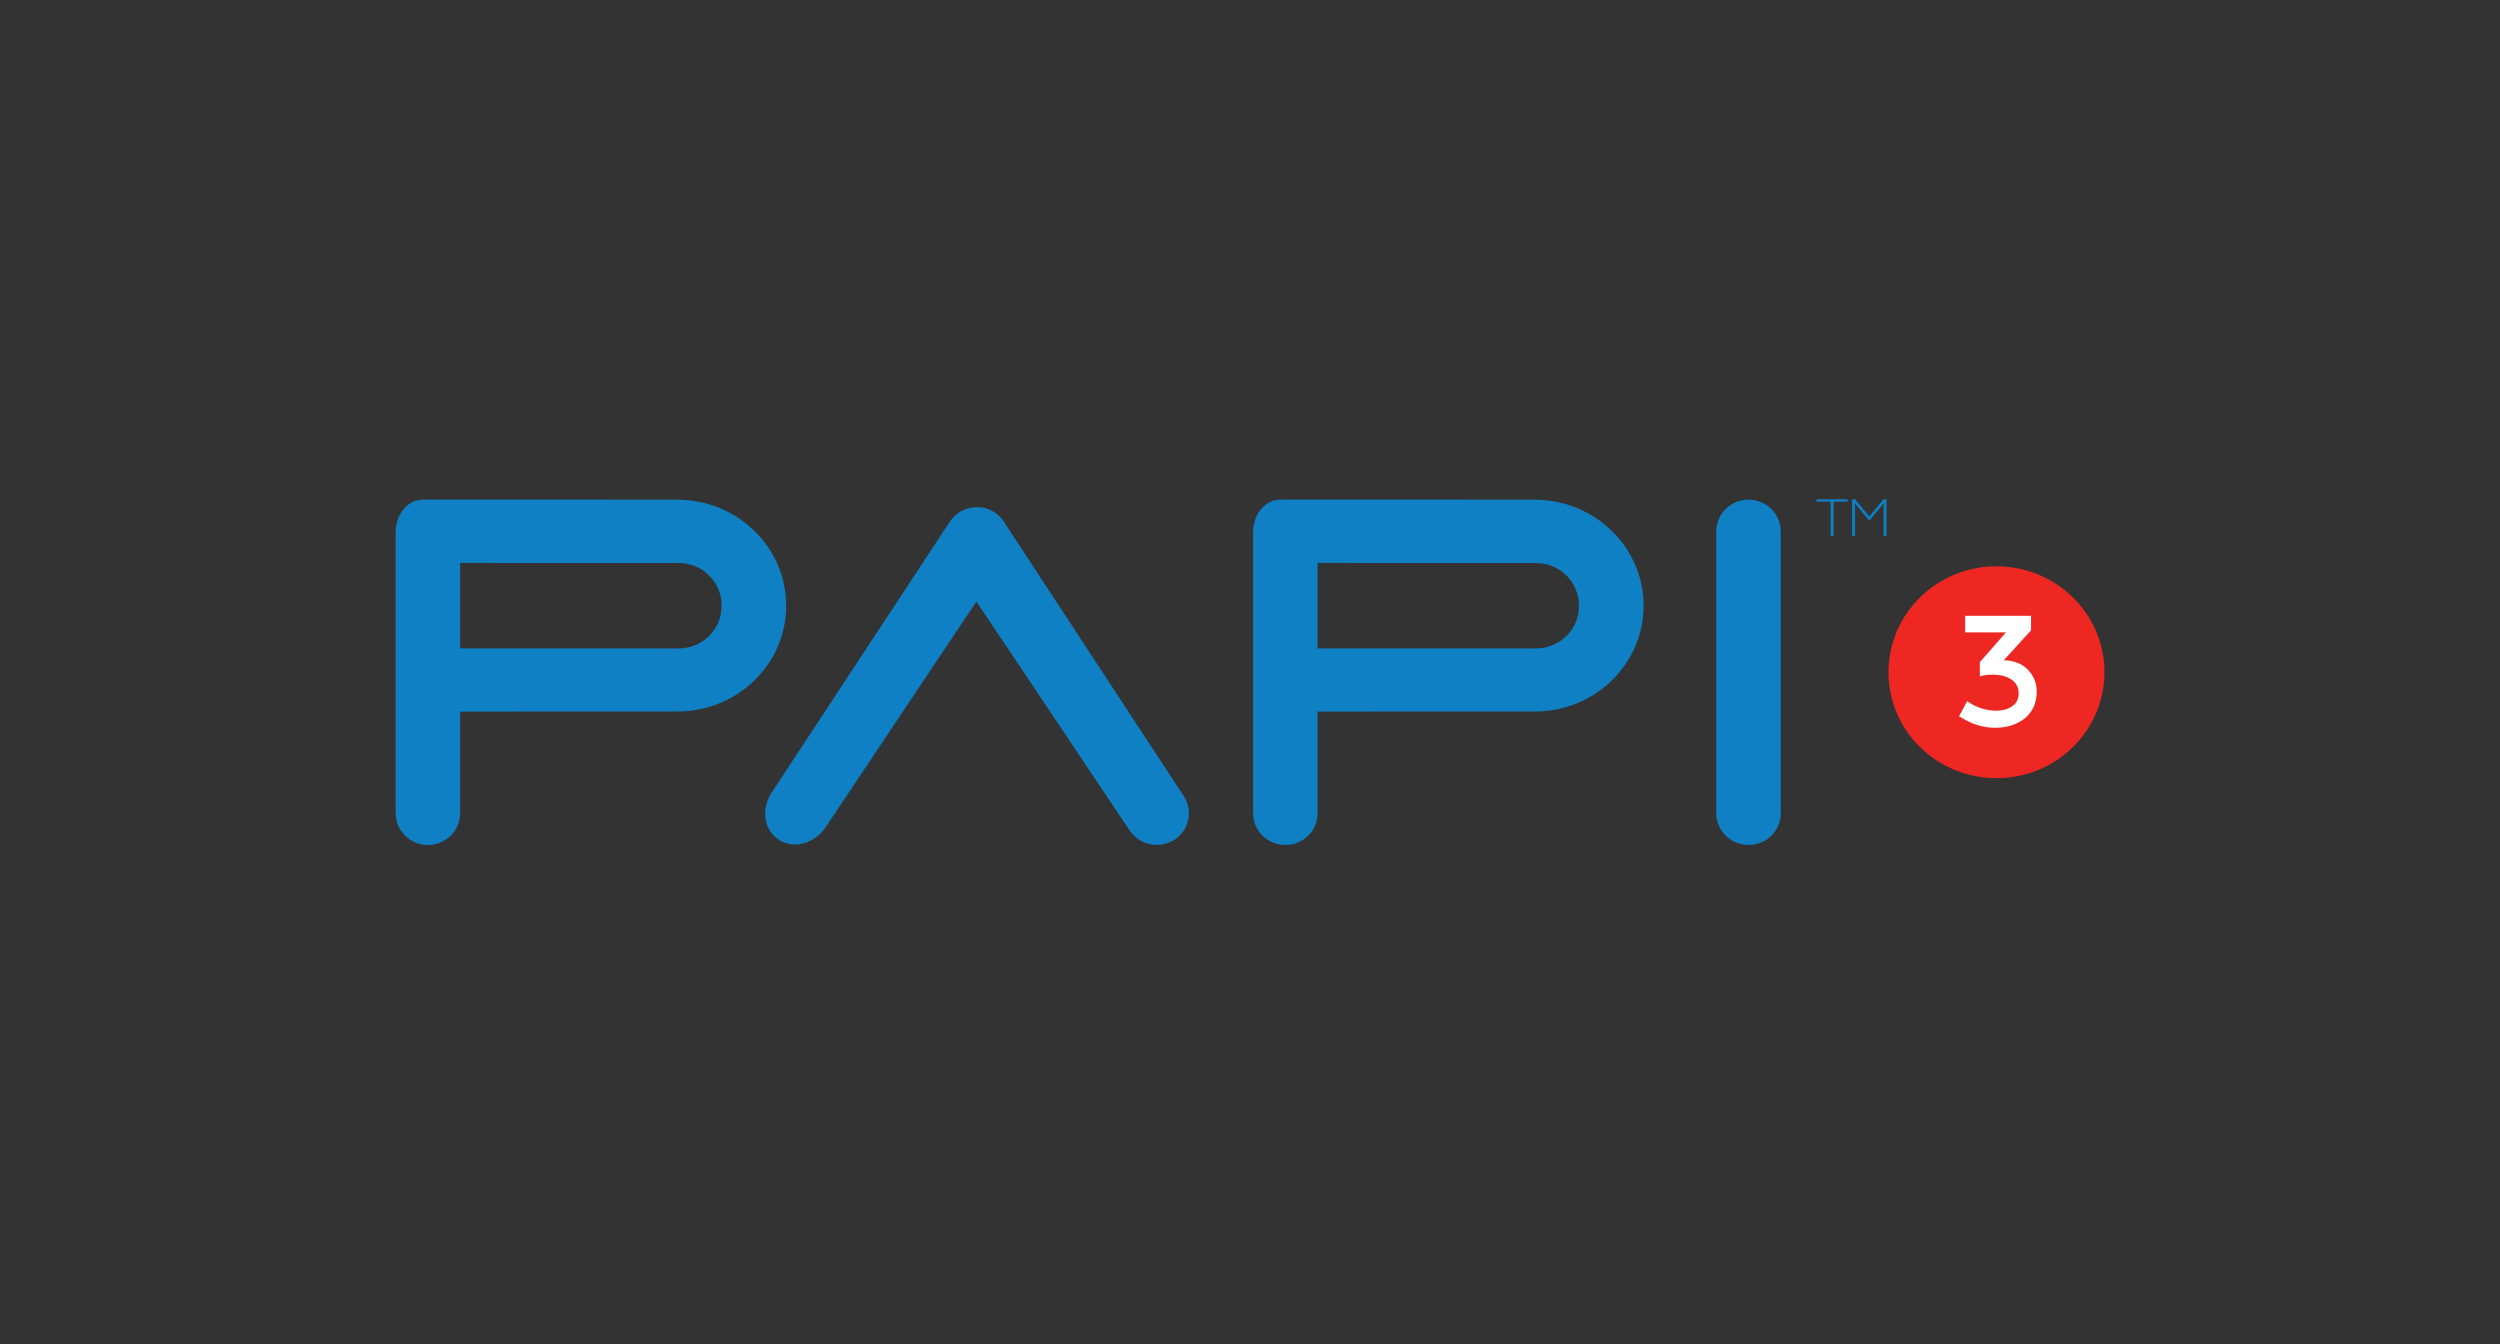 <?xml version="1.0" encoding="UTF-8" standalone="no"?>
<!-- Created with Inkscape (http://www.inkscape.org/) -->

<svg
   xmlns:dc="http://purl.org/dc/elements/1.1/"
   xmlns:cc="http://creativecommons.org/ns#"
   xmlns:rdf="http://www.w3.org/1999/02/22-rdf-syntax-ns#"
   xmlns:svg="http://www.w3.org/2000/svg"
   xmlns="http://www.w3.org/2000/svg"
   xmlns:sodipodi="http://sodipodi.sourceforge.net/DTD/sodipodi-0.dtd"
   xmlns:inkscape="http://www.inkscape.org/namespaces/inkscape"
   width="56.45mm"
   height="30.353mm"
   viewBox="0 0 56.45 30.353"
   version="1.1"
   id="svg8"
   inkscape:version="0.92.2 (5c3e80d, 2017-08-06)"
   sodipodi:docname="papi-logo.svg">
  <rect x="0" y="0" width="56.45" height="30.353" fill="#333333" stroke="none"/>
  <defs
     id="defs2">
    <clipPath
       id="clipPath28"
       clipPathUnits="userSpaceOnUse">
      <path
         inkscape:connector-curvature="0"
         id="path26"
         d="M 0,679.786 H 595.275 V 841.89 H 0 Z" />
    </clipPath>
    <clipPath
       id="clipPath40"
       clipPathUnits="userSpaceOnUse">
      <path
         inkscape:connector-curvature="0"
         id="path38"
         d="M 0,0 H 595.276 V 841.89 H 0 Z" />
    </clipPath>
    <clipPath
       id="clipPath66"
       clipPathUnits="userSpaceOnUse">
      <path
         inkscape:connector-curvature="0"
         id="path64"
         d="M 0,0 H 595.276 V 841.89 H 0 Z" />
    </clipPath>
    <clipPath
       id="clipPath84"
       clipPathUnits="userSpaceOnUse">
      <path
         inkscape:connector-curvature="0"
         id="path82"
         d="M 0,0 H 595.276 V 841.89 H 0 Z" />
    </clipPath>
    <clipPath
       id="clipPath98"
       clipPathUnits="userSpaceOnUse">
      <path
         inkscape:connector-curvature="0"
         id="path96"
         d="M 0,0 H 595.276 V 841.89 H 0 Z" />
    </clipPath>
    <clipPath
       id="clipPath106"
       clipPathUnits="userSpaceOnUse">
      <path
         inkscape:connector-curvature="0"
         id="path104"
         d="m 360.417,726.019 h 2 v -2 h -2 z" />
    </clipPath>
    <clipPath
       id="clipPath110"
       clipPathUnits="userSpaceOnUse">
      <path
         inkscape:connector-curvature="0"
         id="path108"
         d="m 360,725.35 h 2 v -2 h -2 z" />
    </clipPath>
    <mask
       id="mask112"
       height="1"
       width="1"
       y="0"
       x="0"
       maskUnits="userSpaceOnUse">
      <g
         id="g118">
        <g
           id="g116"
           clip-path="url(#clipPath110)">
          <g
             id="g114"
             transform="translate(361.417,725.019)" />
        </g>
      </g>
    </mask>
    <clipPath
       id="clipPath122"
       clipPathUnits="userSpaceOnUse">
      <path
         inkscape:connector-curvature="0"
         id="path120"
         d="m 360,725.35 h 2 v -2 h -2 z" />
    </clipPath>
    <clipPath
       id="clipPath152"
       clipPathUnits="userSpaceOnUse">
      <path
         inkscape:connector-curvature="0"
         id="path150"
         d="m 360.417,727.183 h 2 v -2 h -2 z" />
    </clipPath>
    <clipPath
       id="clipPath156"
       clipPathUnits="userSpaceOnUse">
      <path
         inkscape:connector-curvature="0"
         id="path154"
         d="m 360,726.513 h 2 v -2 h -2 z" />
    </clipPath>
    <mask
       id="mask158"
       height="1"
       width="1"
       y="0"
       x="0"
       maskUnits="userSpaceOnUse">
      <g
         id="g164">
        <g
           id="g162"
           clip-path="url(#clipPath156)">
          <g
             id="g160"
             transform="translate(361.417,726.183)" />
        </g>
      </g>
    </mask>
    <clipPath
       id="clipPath168"
       clipPathUnits="userSpaceOnUse">
      <path
         inkscape:connector-curvature="0"
         id="path166"
         d="m 360,726.513 h 2 v -2 h -2 z" />
    </clipPath>
    <clipPath
       id="clipPath198"
       clipPathUnits="userSpaceOnUse">
      <path
         inkscape:connector-curvature="0"
         id="path196"
         d="m 360.417,726.728 h 2 v -2 h -2 z" />
    </clipPath>
    <clipPath
       id="clipPath202"
       clipPathUnits="userSpaceOnUse">
      <path
         inkscape:connector-curvature="0"
         id="path200"
         d="m 360,726.059 h 2 v -2 h -2 z" />
    </clipPath>
    <mask
       id="mask204"
       height="1"
       width="1"
       y="0"
       x="0"
       maskUnits="userSpaceOnUse">
      <g
         id="g210">
        <g
           id="g208"
           clip-path="url(#clipPath202)">
          <g
             id="g206"
             transform="translate(361.417,725.728)" />
        </g>
      </g>
    </mask>
    <clipPath
       id="clipPath214"
       clipPathUnits="userSpaceOnUse">
      <path
         inkscape:connector-curvature="0"
         id="path212"
         d="m 360,726.059 h 2 v -2 h -2 z" />
    </clipPath>
    <clipPath
       id="clipPath244"
       clipPathUnits="userSpaceOnUse">
      <path
         inkscape:connector-curvature="0"
         id="path242"
         d="m 360.417,727.891 h 2 v -2 h -2 z" />
    </clipPath>
    <clipPath
       id="clipPath248"
       clipPathUnits="userSpaceOnUse">
      <path
         inkscape:connector-curvature="0"
         id="path246"
         d="m 360,727.222 h 2 v -2 h -2 z" />
    </clipPath>
    <mask
       id="mask250"
       height="1"
       width="1"
       y="0"
       x="0"
       maskUnits="userSpaceOnUse">
      <g
         id="g256">
        <g
           id="g254"
           clip-path="url(#clipPath248)">
          <g
             id="g252"
             transform="translate(361.417,726.891)" />
        </g>
      </g>
    </mask>
    <clipPath
       id="clipPath260"
       clipPathUnits="userSpaceOnUse">
      <path
         inkscape:connector-curvature="0"
         id="path258"
         d="m 360,727.222 h 2 v -2 h -2 z" />
    </clipPath>
    <clipPath
       id="clipPath294"
       clipPathUnits="userSpaceOnUse">
      <path
         inkscape:connector-curvature="0"
         id="path292"
         d="M 0,0 H 595.276 V 841.89 H 0 Z" />
    </clipPath>
    <clipPath
       id="clipPath302"
       clipPathUnits="userSpaceOnUse">
      <path
         inkscape:connector-curvature="0"
         id="path300"
         d="M 0,0 H 595.276 V 841.89 H 0 Z" />
    </clipPath>
    <clipPath
       id="clipPath320"
       clipPathUnits="userSpaceOnUse">
      <path
         inkscape:connector-curvature="0"
         id="path318"
         d="M 0,0 H 595.276 V 841.89 H 0 Z" />
    </clipPath>
    <clipPath
       id="clipPath352"
       clipPathUnits="userSpaceOnUse">
      <path
         inkscape:connector-curvature="0"
         id="path350"
         d="M 0,0 H 595.276 V 841.89 H 0 Z" />
    </clipPath>
    <clipPath
       id="clipPath360"
       clipPathUnits="userSpaceOnUse">
      <path
         inkscape:connector-curvature="0"
         id="path358"
         d="M 32768,32768 H -32768 V -32768 H 32768 Z" />
    </clipPath>
    <clipPath
       id="clipPath374"
       clipPathUnits="userSpaceOnUse">
      <path
         inkscape:connector-curvature="0"
         id="path372"
         d="M 32768,32768 H -32768 V -32768 H 32768 Z" />
    </clipPath>
    <clipPath
       id="clipPath388"
       clipPathUnits="userSpaceOnUse">
      <path
         inkscape:connector-curvature="0"
         id="path386"
         d="M 32768,32768 H -32768 V -32768 H 32768 Z" />
    </clipPath>
    <clipPath
       id="clipPath402"
       clipPathUnits="userSpaceOnUse">
      <path
         inkscape:connector-curvature="0"
         id="path400"
         d="M 32768,32768 H -32768 V -32768 H 32768 Z" />
    </clipPath>
    <clipPath
       id="clipPath416"
       clipPathUnits="userSpaceOnUse">
      <path
         inkscape:connector-curvature="0"
         id="path414"
         d="M 0,0 H 595.276 V 841.89 H 0 Z" />
    </clipPath>
  </defs>
  <sodipodi:namedview
     id="base"
     pagecolor="#ffffff"
     bordercolor="#666666"
     borderopacity="1.0"
     inkscape:pageopacity="0.0"
     inkscape:pageshadow="2"
     inkscape:zoom="3.2792077"
     inkscape:cx="5.2977499"
     inkscape:cy="49.008256"
     inkscape:document-units="mm"
     inkscape:current-layer="layer1"
     showgrid="false"
     fit-margin-top="0"
     fit-margin-left="0"
     fit-margin-right="0"
     fit-margin-bottom="0"
     inkscape:window-width="1920"
     inkscape:window-height="1057"
     inkscape:window-x="-8"
     inkscape:window-y="-8"
     inkscape:window-maximized="1" />
  <g
     inkscape:label="Layer 1"
     inkscape:groupmode="layer"
     id="layer1"
     transform="translate(-81.631,-45.142)">
    <g
       clip-path="url(#clipPath98)"
       id="g94"
       transform="matrix(0.353,0,0,-0.353,-23.669,222.164)">
      <g
         id="g100">
        <g
           id="g102" />
        <g
           id="g144">
          <g
             id="g142"
             clip-path="url(#clipPath106)">
            <g
               id="g140">
              <g
                 id="g138">
                <g
                   id="g124" />
                <g
                   id="g136"
                   mask="url(#mask112)">
                  <g
                     id="g126" />
                  <g
                     id="g134">
                    <g
                       id="g132"
                       clip-path="url(#clipPath122)">
                      <g
                         id="g130">
                        <g
                           id="g128"
                           transform="translate(361.417,725.019)" />
                      </g>
                    </g>
                  </g>
                </g>
              </g>
            </g>
          </g>
        </g>
      </g>
      <g
         id="g146">
        <g
           id="g148" />
        <g
           id="g190">
          <g
             id="g188"
             clip-path="url(#clipPath152)">
            <g
               id="g186">
              <g
                 id="g184">
                <g
                   id="g170" />
                <g
                   id="g182"
                   mask="url(#mask158)">
                  <g
                     id="g172" />
                  <g
                     id="g180">
                    <g
                       id="g178"
                       clip-path="url(#clipPath168)">
                      <g
                         id="g176">
                        <g
                           id="g174"
                           transform="translate(361.417,726.183)" />
                      </g>
                    </g>
                  </g>
                </g>
              </g>
            </g>
          </g>
        </g>
      </g>
      <g
         id="g192">
        <g
           id="g194" />
        <g
           id="g236">
          <g
             id="g234"
             clip-path="url(#clipPath198)">
            <g
               id="g232">
              <g
                 id="g230">
                <g
                   id="g216" />
                <g
                   id="g228"
                   mask="url(#mask204)">
                  <g
                     id="g218" />
                  <g
                     id="g226">
                    <g
                       id="g224"
                       clip-path="url(#clipPath214)">
                      <g
                         id="g222">
                        <g
                           id="g220"
                           transform="translate(361.417,725.728)" />
                      </g>
                    </g>
                  </g>
                </g>
              </g>
            </g>
          </g>
        </g>
      </g>
      <g
         id="g238">
        <g
           id="g240" />
        <g
           id="g282">
          <g
             id="g280"
             clip-path="url(#clipPath244)">
            <g
               id="g278">
              <g
                 id="g276">
                <g
                   id="g262" />
                <g
                   id="g274"
                   mask="url(#mask250)">
                  <g
                     id="g264" />
                  <g
                     id="g272">
                    <g
                       id="g270"
                       clip-path="url(#clipPath260)">
                      <g
                         id="g268">
                        <g
                           id="g266"
                           transform="translate(361.417,726.891)" />
                      </g>
                    </g>
                  </g>
                </g>
              </g>
            </g>
          </g>
        </g>
      </g>
    </g>
    <g
       clip-path="url(#clipPath294)"
       id="g290"
       transform="matrix(0.353,0,0,-0.353,-23.669,222.164)" />
    <g
       clip-path="url(#clipPath302)"
       id="g298"
       transform="matrix(0.353,0,0,-0.353,-23.669,222.164)" />
    <path
       inkscape:connector-curvature="0"
       id="path308"
       style="fill:#0f80c3;fill-opacity:1;fill-rule:nonzero;stroke:none;stroke-width:0.353"
       d="m 123.351,56.469 h -0.317 v 0.778 h -0.067 v -0.778 h -0.318 v -0.054 h 0.702 z" />
    <path
       inkscape:connector-curvature="0"
       id="path312"
       style="fill:#0f80c3;fill-opacity:1;fill-rule:nonzero;stroke:none;stroke-width:0.353"
       d="m 124.228,57.248 h -0.065 v -0.738 h -0.002 l -0.321,0.389 -0.321,-0.389 h -0.002 v 0.738 h -0.065 v -0.832 h 0.066 l 0.322,0.387 0.32,-0.387 h 0.068 z" />
    <path
       inkscape:connector-curvature="0"
       id="path324"
       style="fill:#ee2722;fill-opacity:1;fill-rule:nonzero;stroke:none;stroke-width:0.353"
       d="m 129.149,60.321 c 0,1.322 -1.091,2.392 -2.438,2.392 -1.347,0 -2.438,-1.071 -2.438,-2.392 0,-1.321 1.091,-2.392 2.438,-2.392 1.347,0 2.438,1.071 2.438,2.392" />
    <path
       inkscape:connector-curvature="0"
       id="path328"
       style="fill:#ffffff;fill-opacity:1;fill-rule:nonzero;stroke:none;stroke-width:0.353"
       d="m 126.004,59.422 v -0.375 h 1.488 v 0.328 l -0.615,0.675 c 0.233,0.007 0.415,0.079 0.546,0.216 0.131,0.137 0.197,0.3 0.197,0.491 0,0.255 -0.088,0.455 -0.264,0.6 -0.176,0.145 -0.402,0.218 -0.678,0.218 -0.277,0 -0.547,-0.087 -0.811,-0.261 l 0.182,-0.339 c 0.208,0.143 0.427,0.214 0.655,0.214 0.148,0 0.27,-0.034 0.365,-0.102 0.096,-0.068 0.144,-0.165 0.144,-0.293 0,-0.127 -0.053,-0.229 -0.16,-0.305 -0.107,-0.076 -0.255,-0.114 -0.444,-0.114 -0.095,0 -0.186,0.013 -0.273,0.04 V 60.093 l 0.589,-0.671 z" />
    <path
       inkscape:connector-curvature="0"
       id="path332"
       style="fill:#0f80c3;fill-opacity:1;fill-rule:nonzero;stroke:none;stroke-width:0.353"
       d="m 121.84,57.138 c 0,-0.394 -0.326,-0.714 -0.728,-0.714 -0.402,0 -0.727,0.32 -0.727,0.714 v 6.369 h 3.5e-4 c 0,0.394 0.326,0.714 0.728,0.714 0.402,0 0.728,-0.319 0.728,-0.714 v -6.369 z" />
    <path
       inkscape:connector-curvature="0"
       id="path336"
       style="fill:#0f80c3;fill-opacity:1;fill-rule:nonzero;stroke:none;stroke-width:0.353"
       d="m 108.36,63.119 3.5e-4,-3.53e-4 -4.024,-6.138 c -0.121,-0.23 -0.365,-0.387 -0.646,-0.387 -0.272,0 -0.508,0.146 -0.633,0.363 -0.011,0.014 -0.023,0.029 -0.033,0.045 l -3.971,6.04 3.52e-4,3.53e-4 c -0.246,0.374 -0.171,0.851 0.166,1.064 0.338,0.214 0.811,0.084 1.057,-0.29 l 3.401,-5.09 3.46,5.167 c 0.218,0.331 0.668,0.427 1.006,0.213 0.338,-0.213 0.435,-0.655 0.217,-0.987" />
    <path
       inkscape:connector-curvature="0"
       id="path340"
       style="fill:#0f80c3;fill-opacity:1;fill-rule:nonzero;stroke:none;stroke-width:0.353"
       d="m 96.925,56.424 -5.746,-0.001 v 7.05e-4 c -0.28,0 -0.515,0.222 -0.587,0.523 -0.017,0.061 -0.027,0.125 -0.027,0.192 v 6.369 h 3.53e-4 c 0,0.395 0.326,0.714 0.728,0.714 0.402,0 0.727,-0.319 0.727,-0.714 v -2.298 l 4.909,-0.002 c 1.355,0 2.454,-1.07 2.454,-2.39 0,-1.32 -1.102,-2.392 -2.457,-2.392 m 0.026,3.358 -4.931,-0.001 v -1.929 l 4.931,0.001 c 0.546,0 0.973,0.432 0.973,0.965 0,0.532 -0.427,0.964 -0.973,0.964" />
    <path
       inkscape:connector-curvature="0"
       id="path344"
       style="fill:#0f80c3;fill-opacity:1;fill-rule:nonzero;stroke:none;stroke-width:0.353"
       d="m 116.286,56.424 -5.746,-0.001 v 7.05e-4 c -0.28,0 -0.516,0.222 -0.587,0.523 -0.017,0.061 -0.027,0.125 -0.027,0.192 v 6.369 h 3.5e-4 c 0,0.395 0.326,0.714 0.728,0.714 0.402,0 0.727,-0.319 0.727,-0.714 v -2.298 l 4.908,-0.002 c 1.356,0 2.454,-1.07 2.454,-2.39 0,-1.32 -1.102,-2.392 -2.457,-2.392 m 0.025,3.358 -4.93,-0.001 v -1.929 l 4.93,0.001 c 0.546,0 0.973,0.432 0.973,0.965 0,0.532 -0.427,0.964 -0.973,0.964" />
    <g
       clip-path="url(#clipPath352)"
       id="g348"
       transform="matrix(0.353,0,0,-0.353,-23.669,222.164)">
      <g
         id="g354">
        <g
           id="g356" />
        <g
           id="g366">
          <g
             style="opacity:0.08"
             id="g364"
             clip-path="url(#clipPath360)">
            <g
               id="g362" />
          </g>
        </g>
      </g>
      <g
         id="g368">
        <g
           id="g370" />
        <g
           id="g380">
          <g
             style="opacity:0.08"
             id="g378"
             clip-path="url(#clipPath374)">
            <g
               id="g376" />
          </g>
        </g>
      </g>
      <g
         id="g382">
        <g
           id="g384" />
        <g
           id="g394">
          <g
             style="opacity:0.08"
             id="g392"
             clip-path="url(#clipPath388)">
            <g
               id="g390" />
          </g>
        </g>
      </g>
      <g
         id="g396">
        <g
           id="g398" />
        <g
           id="g408">
          <g
             style="opacity:0.08"
             id="g406"
             clip-path="url(#clipPath402)">
            <g
               id="g404" />
          </g>
        </g>
      </g>
    </g>
    <g
       clip-path="url(#clipPath416)"
       id="g412"
       transform="matrix(0.353,0,0,-0.353,-23.669,222.164)" />
  </g>
</svg>
